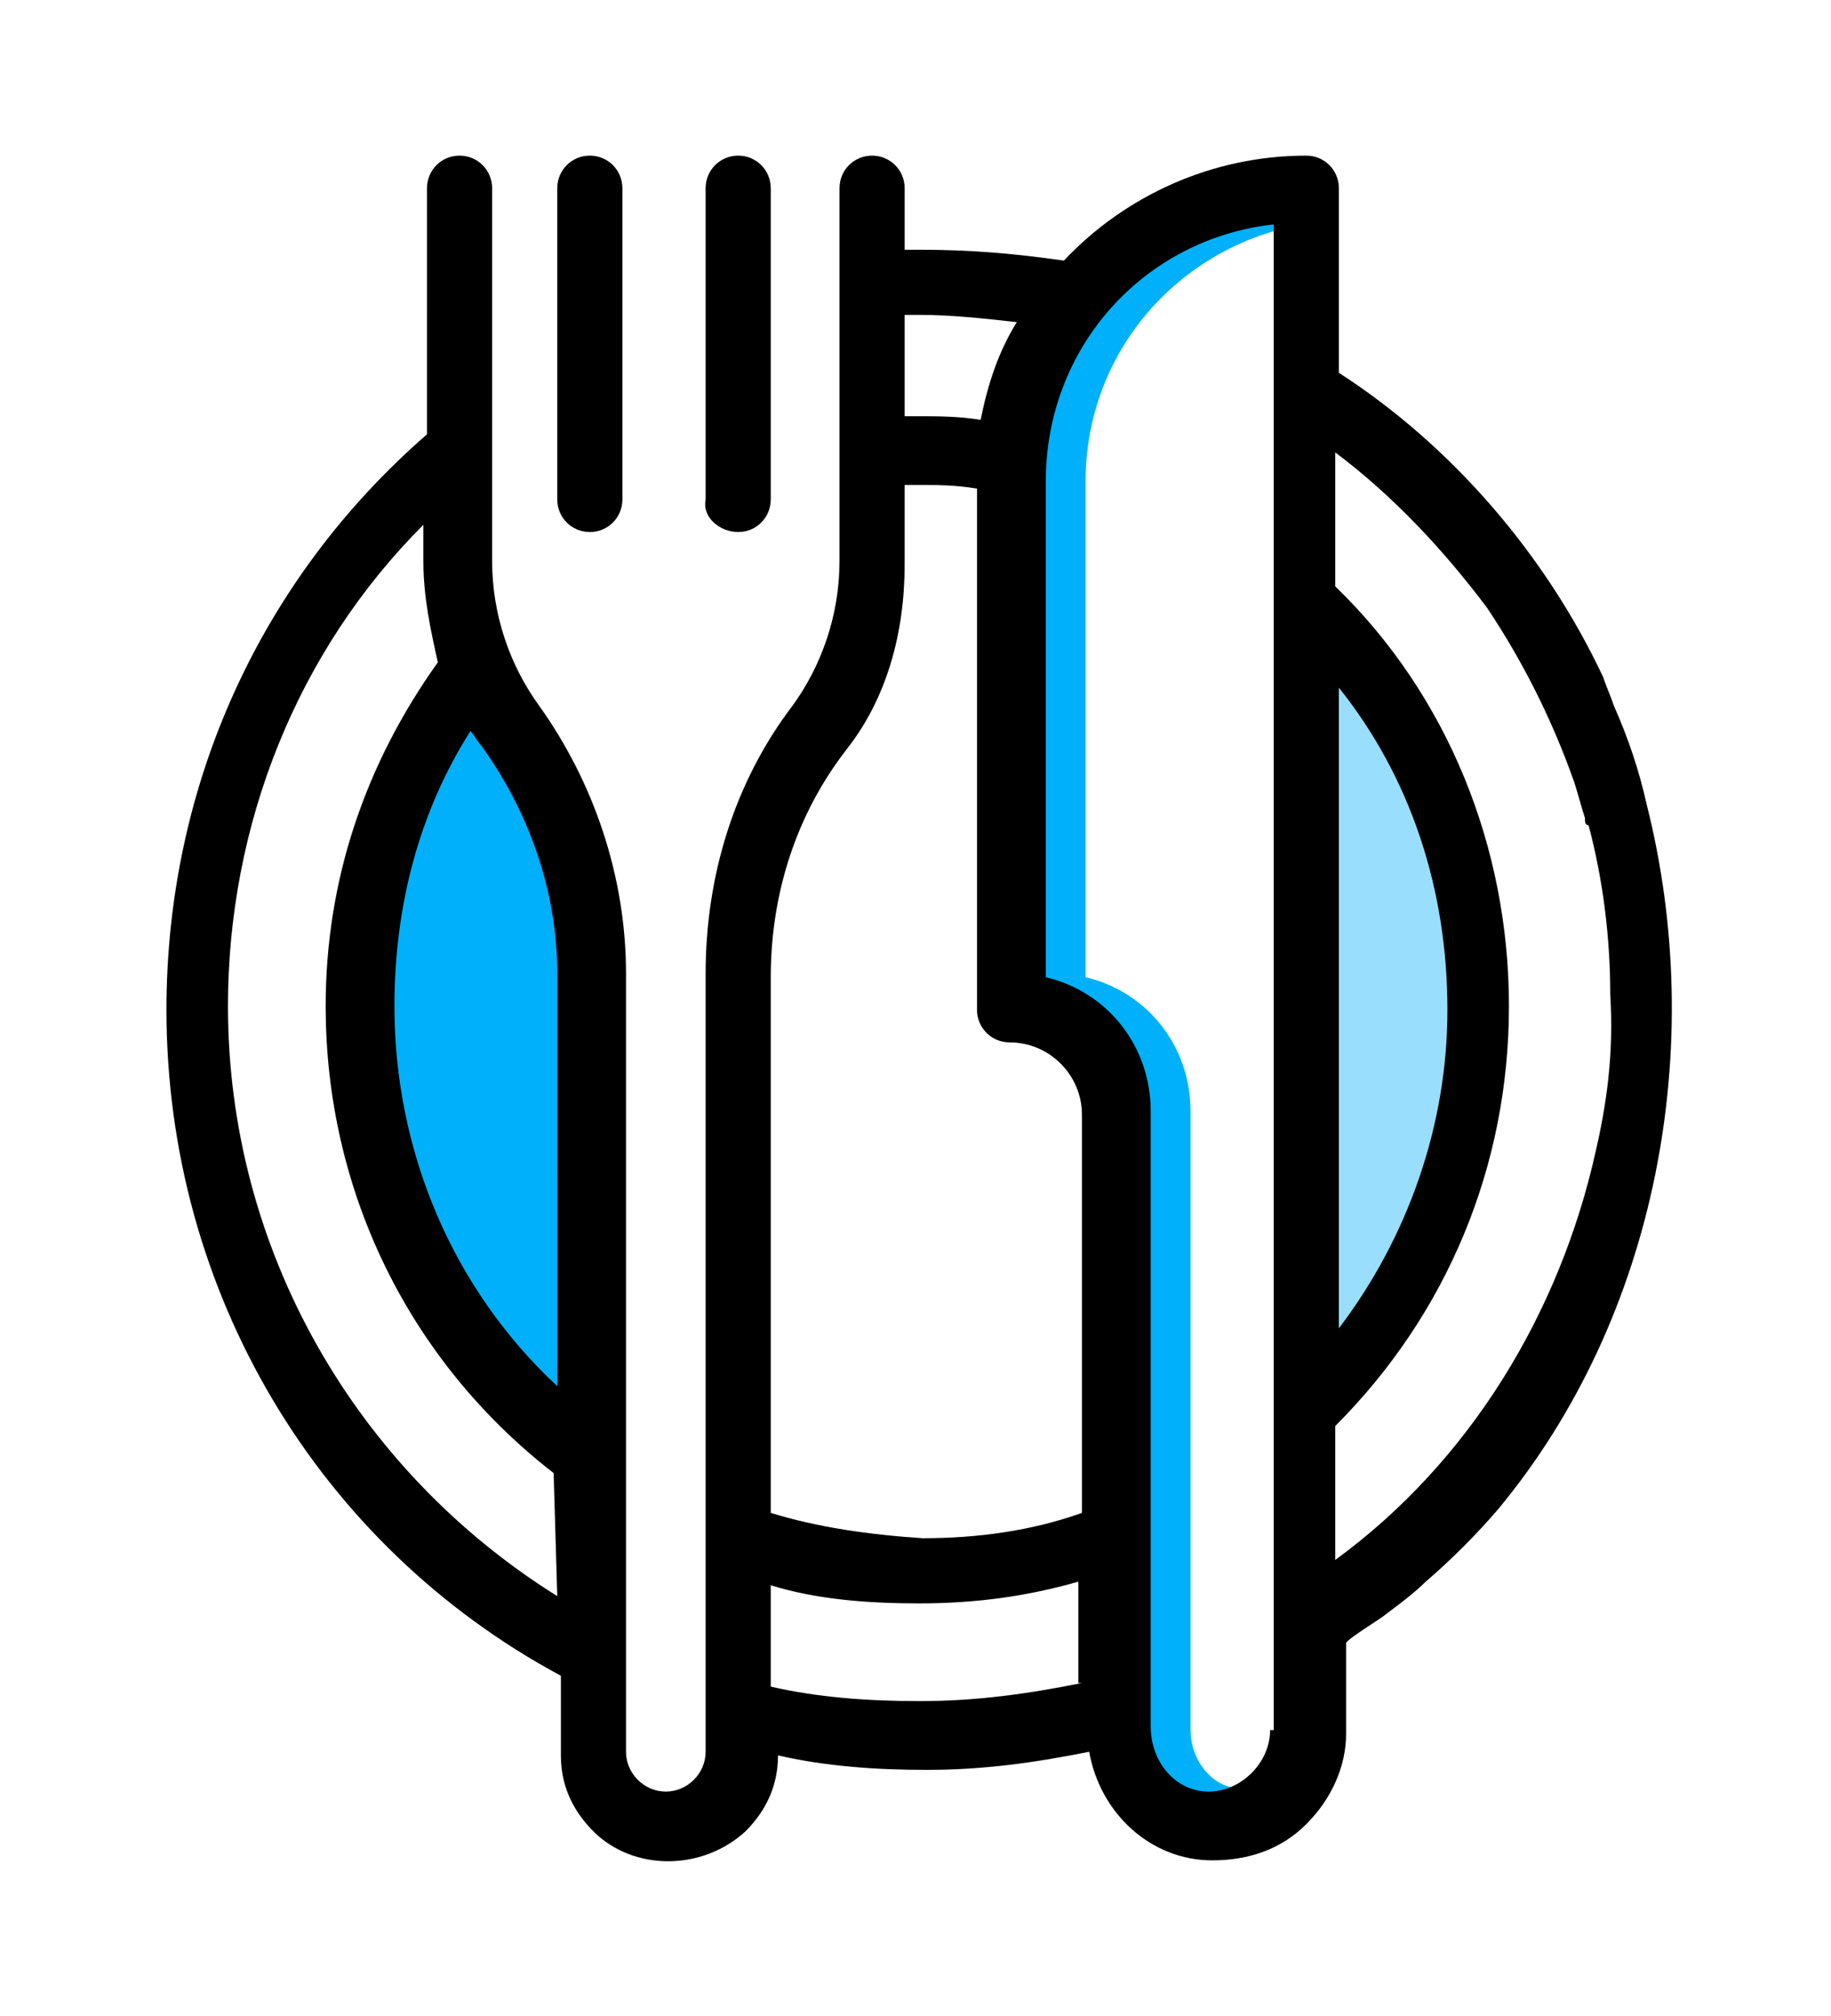 <?xml version="1.0" encoding="utf-8"?>
<!-- Generator: Adobe Illustrator 24.3.0, SVG Export Plug-In . SVG Version: 6.00 Build 0)  -->
<svg version="1.1" id="Layer_1" xmlns="http://www.w3.org/2000/svg" xmlns:xlink="http://www.w3.org/1999/xlink" x="0px" y="0px"
	 width="50.6px" height="55.7px" viewBox="0 0 50.6 55.7" style="enable-background:new 0 0 50.6 55.7;" xml:space="preserve">
<style type="text/css">
	.st0{fill:#00B0FB;}
	.st1{opacity:0.4;fill:#00B0FB;}
	.st2{fill:none;}
	.st3{opacity:0.4;}
</style>
<g>
	<path class="st0" d="M32.9,47.8V30.7c0-1.8-1.2-3.3-2.9-3.7V13.3c0-3.6,2.6-6.5,6-7.1c-0.4-0.5-0.6-1.2-0.5-1.8
		c-1.6,0.3-3.1,1-4.2,2.1C31.2,7.2,30.7,7.8,30,8c-0.1,0.3-0.4,0.7-0.7,0.9c0,0,0.1,0,0.1,0c-0.5,0.8-0.8,1.7-1,2.7
		c-0.1,0-0.2,0-0.4,0v1.8c0.1,0,0.1,0,0.2,0v14.4c0,0.5,0.4,0.9,0.9,0.9c1.1,0,2,0.9,2,2v10.7c0,0.1,0.1,0.1,0.1,0.2
		c0.4,0.6,0.5,1.6,0,2.2c0,0-0.1,0.1-0.1,0.1c0,0.1,0,0.3,0,0.4c0,0.5,0,0.9,0,1.4c0,0.2,0,0.3-0.1,0.5v0.3c0,0,0,0-0.1,0
		c0,0.1,0,0.2-0.1,0.3c0,0.1-0.1,0.2-0.1,0.3c0,0.1,0,0.3,0,0.4c0.1,0.3,0.2,0.5,0.3,0.8c0.1,0.6,0.3,1.1,0.7,1.5
		c0.3,0,0.6,0,0.8,0.1c0.1,0,0.2,0,0.3,0c0.2,0,0.4-0.1,0.6-0.1c0.3,0,0.5-0.1,0.8-0.2c0,0,0,0,0,0c0.1-0.1,0.2-0.1,0.2-0.2
		C33.6,49.5,32.9,48.7,32.9,47.8z"/>
	<path class="st0" d="M16.6,39.3c0.1-0.7,0.3-1.4,0.5-2.1c0-0.2,0.1-0.4,0.1-0.5c0-0.1,0-0.5,0-0.5c0-0.2,0-0.4,0-0.6c0,0,0,0,0,0
		c0-0.1-0.1-0.2-0.1-0.3c-0.3-1.1-0.4-2.2-0.4-3.3c0-0.4,0.1-0.8,0.3-1.1c-0.1-0.1-0.2-0.2-0.3-0.4c-0.2-0.3-0.3-0.7-0.3-1.1
		c0-0.4,0.1-0.8,0.3-1.1c0,0,0,0,0,0c-0.2-0.2-0.3-0.4-0.3-0.6c-0.1-0.3-0.2-0.5-0.2-0.8c0,0,0-0.1,0-0.1c0-0.2,0-0.3,0.1-0.5
		c0-0.1-0.1-0.2-0.1-0.2c-0.1-0.3-0.2-0.5-0.2-0.8v-0.1c0-0.3,0.1-0.7,0.2-1C16,23.6,16,23.2,16,22.9c0,0-0.1,0-0.1,0c0,0,0,0,0,0
		c0,0,0,0,0,0c0,0,0,0,0,0c0,0,0,0,0,0c0,0,0,0,0,0c-0.1-0.1-0.2-0.1-0.3-0.2c0,0-0.1-0.1-0.1-0.1c-0.3-0.3-0.5-0.6-0.6-1
		c0-0.2,0-0.3-0.1-0.5h-0.1V20H12v0.6h-0.4V21h0v0.4h-0.7V22H11v1.5h-0.7v3.1H9.8v4.9h0.8v1.1h0.6v2.2H12v0.9h0.3v0.8h0.4v0.4h0.7
		v1.4h1.1v0.6h1.1v0.3H16.6z"/>
	<path class="st1" d="M41.4,29.4c-0.1-0.1-0.1-0.3-0.2-0.5c-0.3-1.1-0.4-2.2-0.6-3.3c-0.1-0.6-0.2-1.3-0.3-1.9c0-0.1,0-0.1,0-0.1
		c0-0.1-0.1-0.3-0.1-0.4c-0.1-0.2-0.1-0.5-0.2-0.7c-0.2-0.5-0.3-1-0.5-1.5c-0.1-0.2-0.2-0.4-0.3-0.7c-0.1-0.1-0.1-0.3-0.2-0.4
		c0,0,0-0.1,0-0.1c0,0,0,0,0,0c0,0,0,0,0,0c0,0,0-0.1-0.1-0.1l0,0c-0.3-0.3-0.5-0.6-0.7-0.9c-0.2-0.2-0.3-0.5-0.5-0.8
		c0,0-0.1,0-0.1,0c-0.3,0-0.6,0.1-0.9,0.1c0,0,0,0-0.1,0c-0.3,0.1-0.6,0.1-0.9,0v18.9h0.4v0.2c0.3-0.1,0.6-0.2,0.9-0.2
		c0.3,0,0.5,0.1,0.8,0.1c0.1,0,0.3,0,0.4,0c0.1-0.9,0.5-1.6,1.2-2.2c0.1-0.2,0.2-0.5,0.3-0.7c0-0.1,0.1-0.1,0.1-0.2
		c0-0.1,0-0.1,0-0.1c0-0.1,0-0.2,0.1-0.2c0.1-0.3,0.3-0.7,0.4-1c0.1-0.3,0.3-0.5,0.4-0.8c0-0.1,0-0.2,0-0.3c0-0.6,0.1-1.3,0.3-1.8
		C41.1,29.8,41.2,29.6,41.4,29.4z"/>
	<path class="st2" d="M29.9,41.7v-11c0-1.1-0.9-2-2-2c-0.5,0-0.9-0.4-0.9-0.9V13.4c-0.5-0.1-1-0.1-1.6-0.1c-0.2,0-0.3,0-0.4,0v2.2
		c0,1.9-0.6,3.7-1.6,5.1c-1.3,1.8-2.1,4-2.1,6.3l0,14.8c1.3,0.4,2.7,0.6,4.1,0.6C27,42.4,28.5,42.1,29.9,41.7z"/>
	<path class="st2" d="M27.2,11.6c0.2-0.9,0.5-1.8,1-2.7c-0.9-0.1-1.8-0.2-2.7-0.2c-0.1,0-0.3,0-0.4,0v2.8c0.1,0,0.3,0,0.4,0
		C26,11.5,26.6,11.5,27.2,11.6z"/>
	<path class="st2" d="M9.1,27.8c0-3.5,1.1-6.8,3.1-9.5c-0.3-0.9-0.4-1.8-0.4-2.8v-1C8.2,18,6.3,22.8,6.3,27.8
		c0,6.7,3.5,12.9,9.1,16.3l0-3.4C11.4,37.7,9.1,33,9.1,27.8z"/>
	<path class="st2" d="M21.3,43.7v2.8c1.3,0.3,2.7,0.4,4.1,0.4c1.5,0,3-0.2,4.4-0.5v-2.9c-1.4,0.4-2.9,0.6-4.4,0.6
		C24,44.2,22.6,44,21.3,43.7z"/>
	<path class="st2" d="M13,20.2c-1.4,2.3-2.1,4.9-2.1,7.6c0,4.1,1.6,7.8,4.5,10.5l0-11.4c0-2.3-0.7-4.5-2.1-6.3
		C13.2,20.5,13.1,20.4,13,20.2z"/>
	<path class="st2" d="M43.9,22.7c-0.1-0.4-0.2-0.7-0.3-1c-0.6-1.7-1.4-3.3-2.4-4.8c-1.2-1.6-2.6-3.1-4.2-4.3v3.7
		c3.1,3.1,4.8,7.2,4.8,11.6c0,4.4-1.7,8.6-4.8,11.6v3.7c3.7-2.7,6.2-6.8,7.2-11.3c0.3-1.4,0.4-2.8,0.4-4.2c0-1.6-0.2-3.2-0.6-4.7
		C43.9,22.8,43.9,22.8,43.9,22.7z"/>
	<path class="st2" d="M37,36.7c2-2.5,3-5.6,3-8.9c0-3.3-1.1-6.4-3-8.9V36.7z"/>
	<path class="st2" d="M28.8,13.3V27c1.6,0.4,2.9,1.9,2.9,3.7v17.1c0,0.9,0.7,1.7,1.6,1.8c0.9,0,1.7-0.8,1.7-1.7V6.2
		C31.6,6.6,28.8,9.7,28.8,13.3z"/>
	<path d="M45.5,22.2c-0.2-0.9-0.5-1.8-0.9-2.7c-0.1-0.3-0.2-0.5-0.3-0.8c-1.6-3.4-4.2-6.4-7.3-8.4c0,0,0-5.1,0-5.1
		c0-0.5-0.4-0.9-0.9-0.9c-2.6,0-5,1.1-6.7,2.9C28,7,26.8,6.9,25.4,6.9c-0.2,0-0.3,0-0.4,0V5.2c0-0.5-0.4-0.9-0.9-0.9
		c-0.5,0-0.9,0.4-0.9,0.9v10.3c0,1.5-0.5,2.9-1.3,4c-1.6,2.1-2.4,4.7-2.4,7.4l0,21.5c0,0.6-0.5,1.1-1.1,1.1c-0.6,0-1.1-0.5-1.1-1.1
		l0-21.5c0-2.7-0.9-5.3-2.4-7.4c-0.8-1.1-1.3-2.5-1.3-4V5.2c0-0.5-0.4-0.9-0.9-0.9c-0.5,0-0.9,0.4-0.9,0.9V12
		c-4.6,4-7.2,9.7-7.2,15.9c0,7.8,4.2,14.8,10.9,18.4v2.2c0,0.8,0.3,1.5,0.9,2.1c1.1,1.1,3,1.1,4.2,0c0.6-0.6,0.9-1.3,0.9-2.1
		c1.3,0.3,2.7,0.4,4.1,0.4c1.6,0,3-0.2,4.5-0.5c0.3,1.7,1.7,3,3.4,3c1,0,1.9-0.3,2.6-1c0.7-0.7,1.1-1.6,1.1-2.5c0,0,0-2.5,0-2.5
		c0-0.1,1-0.7,1.1-0.8c0.4-0.3,0.8-0.6,1.1-0.9c0.7-0.6,1.4-1.3,2-2C45.8,36.4,47.2,28.9,45.5,22.2z M15.4,44.1
		c-5.6-3.5-9.1-9.6-9.1-16.3c0-5,1.9-9.8,5.4-13.3v1c0,1,0.2,1.9,0.4,2.8c-2,2.8-3.1,6-3.1,9.5c0,5.1,2.3,9.8,6.3,12.9L15.4,44.1z
		 M15.4,38.3c-2.9-2.7-4.5-6.5-4.5-10.5c0-2.8,0.7-5.4,2.1-7.6c0.1,0.1,0.2,0.3,0.3,0.4c1.3,1.8,2.1,4,2.1,6.3L15.4,38.3z M25,8.7
		c0.1,0,0.3,0,0.4,0c0.9,0,1.8,0.1,2.7,0.2c-0.5,0.8-0.8,1.7-1,2.7c-0.6-0.1-1.2-0.1-1.7-0.1c-0.2,0-0.3,0-0.4,0V8.7z M21.3,41.8
		l0-14.8c0-2.3,0.7-4.5,2.1-6.3c1.1-1.4,1.6-3.2,1.6-5.1v-2.2c0.1,0,0.3,0,0.4,0c0.5,0,1,0,1.6,0.1v14.4c0,0.5,0.4,0.9,0.9,0.9
		c1.1,0,2,0.9,2,2v11c-1.4,0.5-2.9,0.7-4.4,0.7C24,42.4,22.6,42.2,21.3,41.8z M29.9,46.5C28.4,46.8,27,47,25.4,47
		c-1.4,0-2.8-0.1-4.1-0.4v-2.8c1.3,0.4,2.7,0.5,4.1,0.5c1.6,0,3-0.2,4.4-0.6V46.5z M35.1,47.8c0,0.9-0.8,1.7-1.7,1.7
		c-0.9,0-1.6-0.8-1.6-1.8V30.7c0-1.8-1.2-3.3-2.9-3.7V13.3c0-3.7,2.7-6.7,6.3-7.1V47.8z M44.1,31.8c-1,4.5-3.5,8.6-7.2,11.3v-3.7
		c3.1-3.1,4.8-7.2,4.8-11.6c0-4.4-1.7-8.6-4.8-11.6v-3.7c1.6,1.2,3,2.7,4.2,4.3c1,1.5,1.8,3.1,2.4,4.8c0.1,0.3,0.2,0.7,0.3,1
		c0,0.1,0,0.2,0.1,0.2c0.4,1.5,0.6,3.1,0.6,4.7C44.6,29.1,44.4,30.5,44.1,31.8z M37,36.7V19c2,2.5,3,5.6,3,8.9
		C40,31.1,38.9,34.2,37,36.7z"/>
	<path d="M20.4,14.7c0.5,0,0.9-0.4,0.9-0.9V5.2c0-0.5-0.4-0.9-0.9-0.9c-0.5,0-0.9,0.4-0.9,0.9v8.6C19.4,14.3,19.9,14.7,20.4,14.7z"
		/>
	<path d="M16.3,14.7c0.5,0,0.9-0.4,0.9-0.9V5.2c0-0.5-0.4-0.9-0.9-0.9c-0.5,0-0.9,0.4-0.9,0.9v8.6C15.4,14.3,15.8,14.7,16.3,14.7z"
		/>
</g>
</svg>
